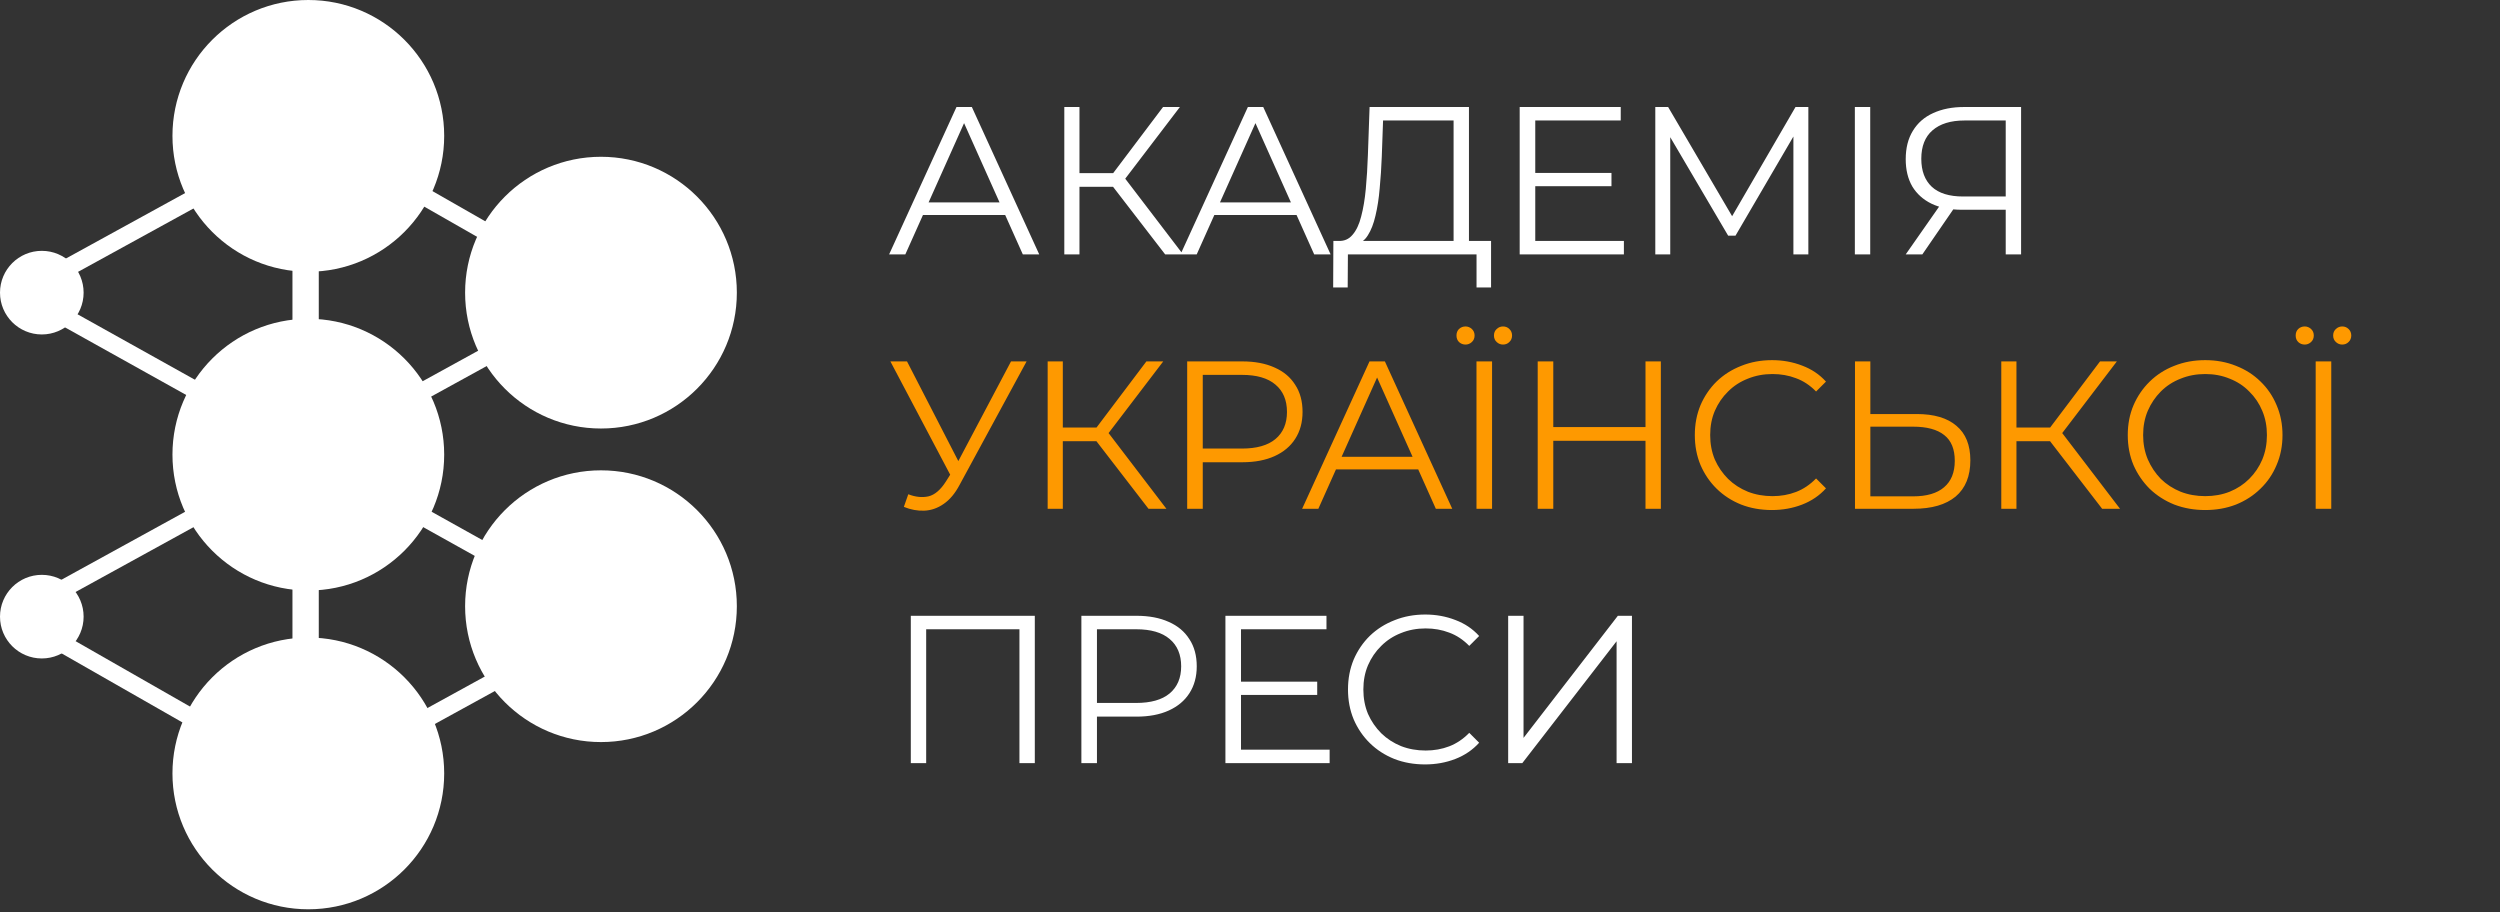 <?xml version="1.0" encoding="UTF-8"?> <svg xmlns="http://www.w3.org/2000/svg" width="285" height="104" viewBox="0 0 285 104" fill="none"><rect x="0" y="0" width="285" height="104" fill="#333333" stroke="none"/><path d="M101.36 29L109.04 12.2H110.792L118.472 29H116.6L109.544 13.232H110.264L103.208 29H101.36ZM104.384 24.512L104.912 23.072H114.68L115.208 24.512H104.384ZM132.827 29L126.371 20.624L127.811 19.76L134.867 29H132.827ZM121.331 29V12.2H123.059V29H121.331ZM122.531 21.296V19.736H127.787V21.296H122.531ZM127.955 20.792L126.323 20.504L132.587 12.2H134.507L127.955 20.792ZM134.577 29L142.257 12.2H144.009L151.689 29H149.817L142.761 13.232H143.481L136.425 29H134.577ZM137.601 24.512L138.129 23.072H147.898L148.425 24.512H137.601ZM165.709 28.16V13.736H157.669L157.525 17.816C157.477 19.08 157.397 20.296 157.285 21.464C157.189 22.616 157.029 23.656 156.805 24.584C156.597 25.496 156.309 26.24 155.941 26.816C155.589 27.392 155.125 27.728 154.549 27.824L152.605 27.464C153.245 27.496 153.773 27.264 154.189 26.768C154.621 26.272 154.949 25.576 155.173 24.68C155.413 23.784 155.589 22.736 155.701 21.536C155.813 20.336 155.893 19.04 155.941 17.648L156.133 12.2H167.461V28.16H165.709ZM151.981 32.768L152.005 27.464H169.981V32.768H168.325V29H153.661L153.637 32.768H151.981ZM174.828 19.712H183.708V21.224H174.828V19.712ZM175.02 27.464H185.124V29H173.244V12.2H184.764V13.736H175.02V27.464ZM188.704 29V12.2H190.168L197.848 25.304H197.08L204.688 12.2H206.152V29H204.448V14.864H204.856L197.848 26.864H197.008L189.952 14.864H190.408V29H188.704ZM211.453 29V12.2H213.205V29H211.453ZM228.652 29V23.432L229.132 23.912H223.636C222.292 23.912 221.14 23.68 220.18 23.216C219.236 22.752 218.508 22.096 217.996 21.248C217.5 20.384 217.252 19.352 217.252 18.152C217.252 16.872 217.524 15.792 218.068 14.912C218.612 14.016 219.38 13.344 220.372 12.896C221.38 12.432 222.548 12.2 223.876 12.2H230.404V29H228.652ZM217.252 29L221.38 23.096H223.204L219.148 29H217.252ZM228.652 22.928V13.232L229.132 13.736H223.948C222.38 13.736 221.164 14.112 220.3 14.864C219.452 15.6 219.028 16.68 219.028 18.104C219.028 19.48 219.428 20.544 220.228 21.296C221.028 22.032 222.212 22.4 223.78 22.4H229.132L228.652 22.928ZM103.832 87V70.2H117.968V87H116.216V71.256L116.672 71.736H105.128L105.584 71.256V87H103.832ZM123.277 87V70.2H129.565C130.989 70.2 132.213 70.432 133.237 70.896C134.261 71.344 135.045 72 135.589 72.864C136.149 73.712 136.429 74.744 136.429 75.96C136.429 77.144 136.149 78.168 135.589 79.032C135.045 79.88 134.261 80.536 133.237 81C132.213 81.464 130.989 81.696 129.565 81.696H124.261L125.053 80.856V87H123.277ZM125.053 81L124.261 80.136H129.517C131.197 80.136 132.469 79.776 133.333 79.056C134.213 78.32 134.653 77.288 134.653 75.96C134.653 74.616 134.213 73.576 133.333 72.84C132.469 72.104 131.197 71.736 129.517 71.736H124.261L125.053 70.896V81ZM141.282 77.712H150.162V79.224H141.282V77.712ZM141.474 85.464H151.578V87H139.698V70.2H151.218V71.736H141.474V85.464ZM162.455 87.144C161.191 87.144 160.023 86.936 158.951 86.52C157.879 86.088 156.951 85.488 156.167 84.72C155.383 83.952 154.767 83.048 154.319 82.008C153.887 80.968 153.671 79.832 153.671 78.6C153.671 77.368 153.887 76.232 154.319 75.192C154.767 74.152 155.383 73.248 156.167 72.48C156.967 71.712 157.903 71.12 158.975 70.704C160.047 70.272 161.215 70.056 162.479 70.056C163.695 70.056 164.839 70.264 165.911 70.68C166.983 71.08 167.887 71.688 168.623 72.504L167.495 73.632C166.807 72.928 166.047 72.424 165.215 72.12C164.383 71.8 163.487 71.64 162.527 71.64C161.519 71.64 160.583 71.816 159.719 72.168C158.855 72.504 158.103 72.992 157.463 73.632C156.823 74.256 156.319 74.992 155.951 75.84C155.599 76.672 155.423 77.592 155.423 78.6C155.423 79.608 155.599 80.536 155.951 81.384C156.319 82.216 156.823 82.952 157.463 83.592C158.103 84.216 158.855 84.704 159.719 85.056C160.583 85.392 161.519 85.56 162.527 85.56C163.487 85.56 164.383 85.4 165.215 85.08C166.047 84.76 166.807 84.248 167.495 83.544L168.623 84.672C167.887 85.488 166.983 86.104 165.911 86.52C164.839 86.936 163.687 87.144 162.455 87.144ZM171.931 87V70.2H173.683V84.12L184.435 70.2H186.043V87H184.291V73.104L173.539 87H171.931Z" fill="white"></path><path d="M103.544 56.344C104.36 56.664 105.128 56.744 105.848 56.584C106.568 56.408 107.232 55.84 107.84 54.88L108.656 53.584L108.824 53.368L115.256 41.2H117.032L109.4 55.264C108.888 56.24 108.28 56.968 107.576 57.448C106.888 57.928 106.152 58.184 105.368 58.216C104.6 58.248 103.824 58.104 103.04 57.784L103.544 56.344ZM108.776 54.976L101.504 41.2H103.4L109.736 53.512L108.776 54.976ZM130.929 58L124.473 49.624L125.913 48.76L132.969 58H130.929ZM119.433 58V41.2H121.161V58H119.433ZM120.633 50.296V48.736H125.889V50.296H120.633ZM126.057 49.792L124.425 49.504L130.689 41.2H132.609L126.057 49.792ZM135.339 58V41.2H141.627C143.051 41.2 144.275 41.432 145.299 41.896C146.323 42.344 147.107 43 147.651 43.864C148.211 44.712 148.491 45.744 148.491 46.96C148.491 48.144 148.211 49.168 147.651 50.032C147.107 50.88 146.323 51.536 145.299 52C144.275 52.464 143.051 52.696 141.627 52.696H136.323L137.115 51.856V58H135.339ZM137.115 52L136.323 51.136H141.579C143.259 51.136 144.531 50.776 145.395 50.056C146.275 49.32 146.715 48.288 146.715 46.96C146.715 45.616 146.275 44.576 145.395 43.84C144.531 43.104 143.259 42.736 141.579 42.736H136.323L137.115 41.896V52ZM148.444 58L156.124 41.2H157.876L165.556 58H163.684L156.628 42.232H157.348L150.292 58H148.444ZM151.468 53.512L151.996 52.072H161.764L162.292 53.512H151.468ZM168.319 58V41.2H170.095V58H168.319ZM171.343 39.28C171.071 39.28 170.831 39.184 170.623 38.992C170.415 38.8 170.311 38.552 170.311 38.248C170.311 37.944 170.415 37.696 170.623 37.504C170.831 37.312 171.071 37.216 171.343 37.216C171.631 37.216 171.871 37.312 172.063 37.504C172.271 37.696 172.375 37.944 172.375 38.248C172.375 38.552 172.271 38.8 172.063 38.992C171.871 39.184 171.631 39.28 171.343 39.28ZM167.071 39.28C166.783 39.28 166.535 39.184 166.327 38.992C166.135 38.8 166.039 38.552 166.039 38.248C166.039 37.944 166.135 37.696 166.327 37.504C166.535 37.312 166.783 37.216 167.071 37.216C167.343 37.216 167.583 37.312 167.791 37.504C167.999 37.696 168.103 37.944 168.103 38.248C168.103 38.552 167.999 38.8 167.791 38.992C167.583 39.184 167.343 39.28 167.071 39.28ZM187.586 41.2H189.338V58H187.586V41.2ZM177.074 58H175.298V41.2H177.074V58ZM187.754 50.248H176.882V48.688H187.754V50.248ZM201.993 58.144C200.729 58.144 199.561 57.936 198.489 57.52C197.417 57.088 196.489 56.488 195.705 55.72C194.921 54.952 194.305 54.048 193.857 53.008C193.425 51.968 193.209 50.832 193.209 49.6C193.209 48.368 193.425 47.232 193.857 46.192C194.305 45.152 194.921 44.248 195.705 43.48C196.505 42.712 197.441 42.12 198.513 41.704C199.585 41.272 200.753 41.056 202.017 41.056C203.233 41.056 204.377 41.264 205.449 41.68C206.521 42.08 207.425 42.688 208.161 43.504L207.033 44.632C206.345 43.928 205.585 43.424 204.753 43.12C203.921 42.8 203.025 42.64 202.065 42.64C201.057 42.64 200.121 42.816 199.257 43.168C198.393 43.504 197.641 43.992 197.001 44.632C196.361 45.256 195.857 45.992 195.489 46.84C195.137 47.672 194.961 48.592 194.961 49.6C194.961 50.608 195.137 51.536 195.489 52.384C195.857 53.216 196.361 53.952 197.001 54.592C197.641 55.216 198.393 55.704 199.257 56.056C200.121 56.392 201.057 56.56 202.065 56.56C203.025 56.56 203.921 56.4 204.753 56.08C205.585 55.76 206.345 55.248 207.033 54.544L208.161 55.672C207.425 56.488 206.521 57.104 205.449 57.52C204.377 57.936 203.225 58.144 201.993 58.144ZM218.5 47.2C220.484 47.2 221.996 47.648 223.036 48.544C224.092 49.424 224.62 50.736 224.62 52.48C224.62 54.288 224.06 55.664 222.94 56.608C221.82 57.536 220.22 58 218.14 58H211.468V41.2H213.22V47.2H218.5ZM218.092 56.584C219.644 56.584 220.82 56.24 221.62 55.552C222.436 54.864 222.844 53.856 222.844 52.528C222.844 51.2 222.444 50.224 221.644 49.6C220.844 48.96 219.66 48.64 218.092 48.64H213.22V56.584H218.092ZM239.643 58L233.187 49.624L234.627 48.76L241.683 58H239.643ZM228.147 58V41.2H229.875V58H228.147ZM229.347 50.296V48.736H234.603V50.296H229.347ZM234.771 49.792L233.139 49.504L239.403 41.2H241.323L234.771 49.792ZM251.397 58.144C250.133 58.144 248.957 57.936 247.869 57.52C246.797 57.088 245.861 56.488 245.061 55.72C244.277 54.936 243.661 54.032 243.213 53.008C242.781 51.968 242.565 50.832 242.565 49.6C242.565 48.368 242.781 47.24 243.213 46.216C243.661 45.176 244.277 44.272 245.061 43.504C245.861 42.72 246.797 42.12 247.869 41.704C248.941 41.272 250.117 41.056 251.397 41.056C252.661 41.056 253.829 41.272 254.901 41.704C255.973 42.12 256.901 42.712 257.685 43.48C258.485 44.248 259.101 45.152 259.533 46.192C259.981 47.232 260.205 48.368 260.205 49.6C260.205 50.832 259.981 51.968 259.533 53.008C259.101 54.048 258.485 54.952 257.685 55.72C256.901 56.488 255.973 57.088 254.901 57.52C253.829 57.936 252.661 58.144 251.397 58.144ZM251.397 56.56C252.405 56.56 253.333 56.392 254.181 56.056C255.045 55.704 255.789 55.216 256.413 54.592C257.053 53.952 257.549 53.216 257.901 52.384C258.253 51.536 258.429 50.608 258.429 49.6C258.429 48.592 258.253 47.672 257.901 46.84C257.549 45.992 257.053 45.256 256.413 44.632C255.789 43.992 255.045 43.504 254.181 43.168C253.333 42.816 252.405 42.64 251.397 42.64C250.389 42.64 249.453 42.816 248.589 43.168C247.725 43.504 246.973 43.992 246.333 44.632C245.709 45.256 245.213 45.992 244.845 46.84C244.493 47.672 244.317 48.592 244.317 49.6C244.317 50.592 244.493 51.512 244.845 52.36C245.213 53.208 245.709 53.952 246.333 54.592C246.973 55.216 247.725 55.704 248.589 56.056C249.453 56.392 250.389 56.56 251.397 56.56ZM263.988 58V41.2H265.764V58H263.988ZM267.012 39.28C266.74 39.28 266.5 39.184 266.292 38.992C266.084 38.8 265.98 38.552 265.98 38.248C265.98 37.944 266.084 37.696 266.292 37.504C266.5 37.312 266.74 37.216 267.012 37.216C267.3 37.216 267.54 37.312 267.732 37.504C267.94 37.696 268.044 37.944 268.044 38.248C268.044 38.552 267.94 38.8 267.732 38.992C267.54 39.184 267.3 39.28 267.012 39.28ZM262.74 39.28C262.452 39.28 262.204 39.184 261.996 38.992C261.804 38.8 261.708 38.552 261.708 38.248C261.708 37.944 261.804 37.696 261.996 37.504C262.204 37.312 262.452 37.216 262.74 37.216C263.012 37.216 263.252 37.312 263.46 37.504C263.668 37.696 263.772 37.944 263.772 38.248C263.772 38.552 263.668 38.8 263.46 38.992C263.252 39.184 263.012 39.28 262.74 39.28Z" fill="#FE9900"></path><circle cx="35.149" cy="15.489" r="15.489" fill="white"></circle><circle cx="4.766" cy="33.362" r="4.766" fill="white"></circle><circle cx="4.766" cy="70.298" r="4.766" fill="white"></circle><circle cx="35.149" cy="51.83" r="15.489" fill="white"></circle><circle cx="35.149" cy="88.17" r="15.489" fill="white"></circle><circle cx="68.511" cy="69.107" r="15.489" fill="white"></circle><circle cx="68.511" cy="33.362" r="15.489" fill="white"></circle><line x1="35.63" y1="15.174" x2="5.247" y2="31.855" stroke="white" stroke-width="2"></line><line x1="66.013" y1="72.366" x2="35.63" y2="89.047" stroke="white" stroke-width="2"></line><line x1="68.015" y1="33.634" x2="34.653" y2="14.57" stroke="white" stroke-width="2"></line><line x1="34.84" y1="79.83" x2="34.84" y2="15.489" stroke="white" stroke-width="3"></line><line x1="37.632" y1="90.826" x2="4.27" y2="71.762" stroke="white" stroke-width="2"></line><line x1="68.024" y1="69.98" x2="6.066" y2="35.427" stroke="white" stroke-width="2"></line><line x1="71.375" y1="31.855" x2="5.247" y2="68.196" stroke="white" stroke-width="2"></line></svg> 